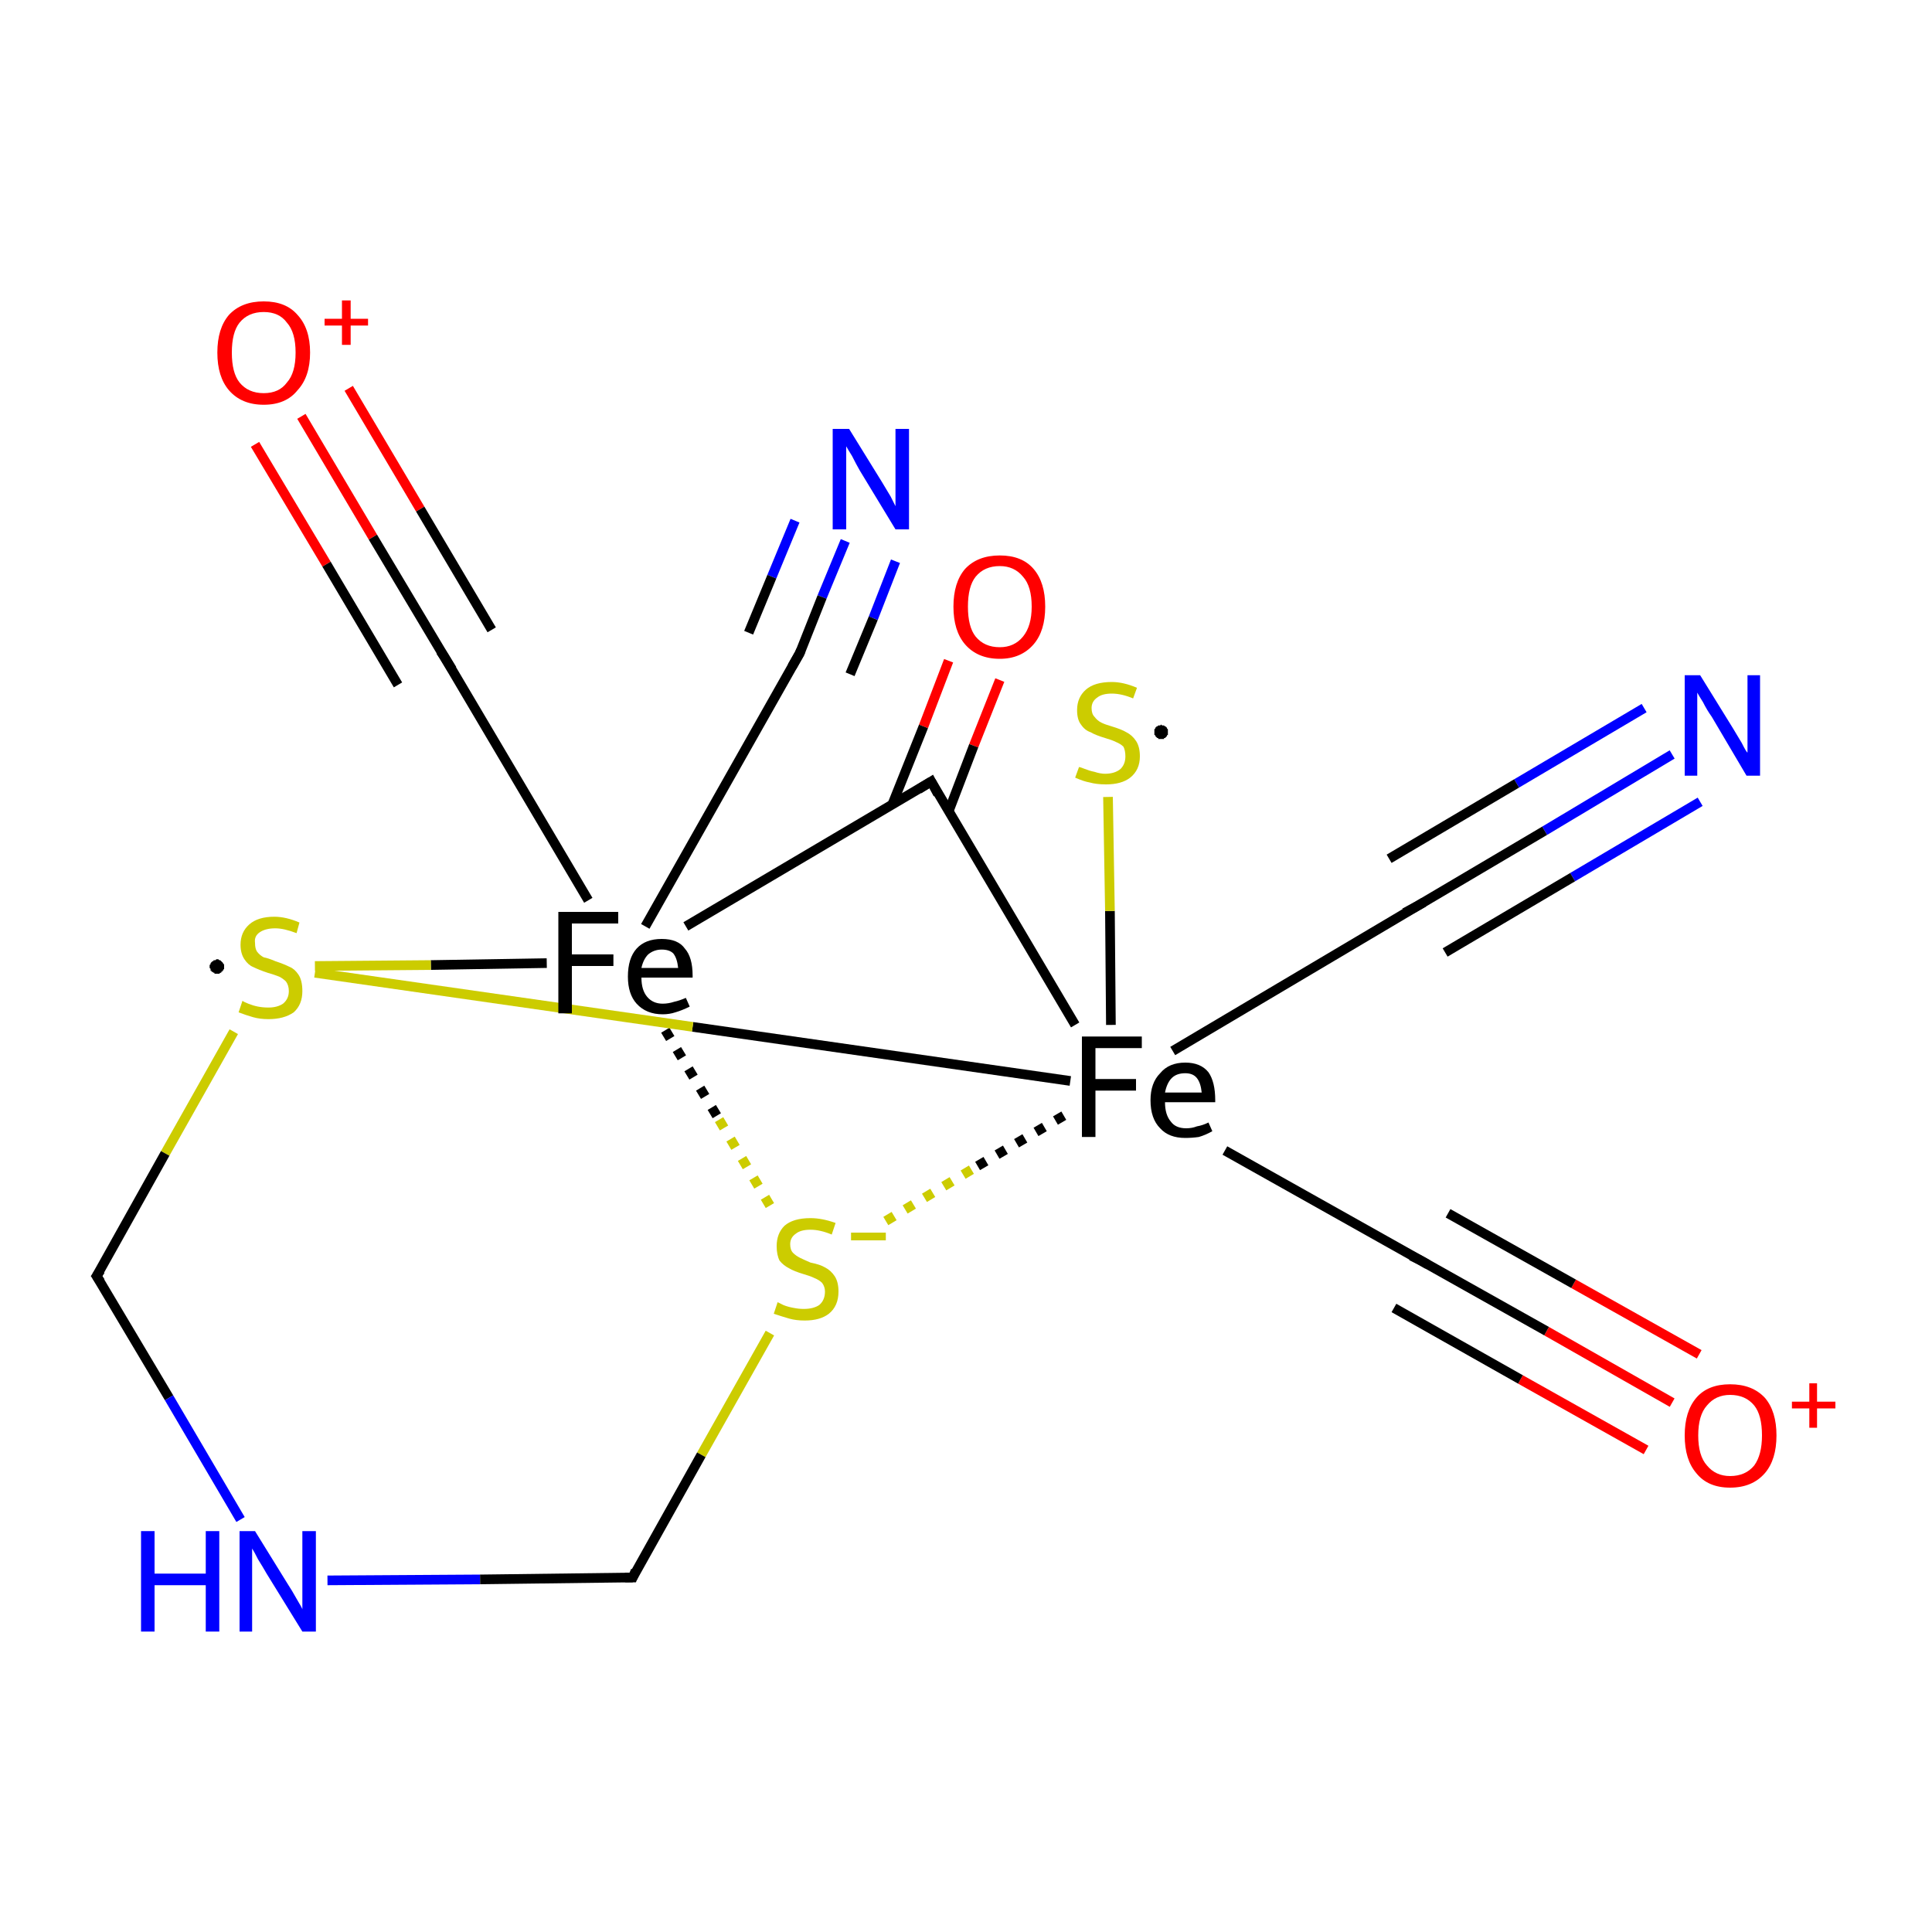 <?xml version='1.0' encoding='iso-8859-1'?>
<svg version='1.1' baseProfile='full'
              xmlns='http://www.w3.org/2000/svg'
                      xmlns:rdkit='http://www.rdkit.org/xml'
                      xmlns:xlink='http://www.w3.org/1999/xlink'
                  xml:space='preserve'
width='200px' height='200px' viewBox='0 0 200 200'>
<!-- END OF HEADER -->
<rect style='opacity:1.0;fill:#FFFFFF;stroke:none' width='200.0' height='200.0' x='0.0' y='0.0'> </rect>
<path class='bond-0 atom-2 atom-0' d='M 79.7,124.8 L 74.2,115.5' style='fill:none;fill-rule:evenodd;stroke:#CCCC00;stroke-width:1.0px;stroke-linecap:butt;stroke-linejoin:miter;stroke-opacity:1;stroke-dasharray:1,1.333' />
<path class='bond-0 atom-2 atom-0' d='M 74.2,115.5 L 68.6,106.2' style='fill:none;fill-rule:evenodd;stroke:#000000;stroke-width:1.0px;stroke-linecap:butt;stroke-linejoin:miter;stroke-opacity:1;stroke-dasharray:1,1.333' />
<path class='bond-1 atom-0 atom-3' d='M 56.6,99.7 L 44.6,99.9' style='fill:none;fill-rule:evenodd;stroke:#000000;stroke-width:1.0px;stroke-linecap:butt;stroke-linejoin:miter;stroke-opacity:1' />
<path class='bond-1 atom-0 atom-3' d='M 44.6,99.9 L 32.6,100.0' style='fill:none;fill-rule:evenodd;stroke:#CCCC00;stroke-width:1.0px;stroke-linecap:butt;stroke-linejoin:miter;stroke-opacity:1' />
<path class='bond-2 atom-0 atom-9' d='M 60.9,93.2 L 46.0,68.0' style='fill:none;fill-rule:evenodd;stroke:#000000;stroke-width:1.0px;stroke-linecap:butt;stroke-linejoin:miter;stroke-opacity:1' />
<path class='bond-3 atom-0 atom-10' d='M 66.8,95.9 L 82.8,67.6' style='fill:none;fill-rule:evenodd;stroke:#000000;stroke-width:1.0px;stroke-linecap:butt;stroke-linejoin:miter;stroke-opacity:1' />
<path class='bond-4 atom-0 atom-11' d='M 71.0,95.9 L 96.4,80.9' style='fill:none;fill-rule:evenodd;stroke:#000000;stroke-width:1.0px;stroke-linecap:butt;stroke-linejoin:miter;stroke-opacity:1' />
<path class='bond-5 atom-2 atom-1' d='M 91.7,126.4 L 101.2,120.7' style='fill:none;fill-rule:evenodd;stroke:#CCCC00;stroke-width:1.0px;stroke-linecap:butt;stroke-linejoin:miter;stroke-opacity:1;stroke-dasharray:1,1.333' />
<path class='bond-5 atom-2 atom-1' d='M 101.2,120.7 L 110.8,115.1' style='fill:none;fill-rule:evenodd;stroke:#000000;stroke-width:1.0px;stroke-linecap:butt;stroke-linejoin:miter;stroke-opacity:1;stroke-dasharray:1,1.333' />
<path class='bond-6 atom-1 atom-3' d='M 110.8,111.9 L 71.7,106.3' style='fill:none;fill-rule:evenodd;stroke:#000000;stroke-width:1.0px;stroke-linecap:butt;stroke-linejoin:miter;stroke-opacity:1' />
<path class='bond-6 atom-1 atom-3' d='M 71.7,106.3 L 32.6,100.7' style='fill:none;fill-rule:evenodd;stroke:#CCCC00;stroke-width:1.0px;stroke-linecap:butt;stroke-linejoin:miter;stroke-opacity:1' />
<path class='bond-7 atom-1 atom-11' d='M 111.3,106.1 L 96.4,80.9' style='fill:none;fill-rule:evenodd;stroke:#000000;stroke-width:1.0px;stroke-linecap:butt;stroke-linejoin:miter;stroke-opacity:1' />
<path class='bond-8 atom-1 atom-12' d='M 121.4,108.8 L 146.7,93.8' style='fill:none;fill-rule:evenodd;stroke:#000000;stroke-width:1.0px;stroke-linecap:butt;stroke-linejoin:miter;stroke-opacity:1' />
<path class='bond-9 atom-1 atom-13' d='M 126.8,119.1 L 147.1,130.5' style='fill:none;fill-rule:evenodd;stroke:#000000;stroke-width:1.0px;stroke-linecap:butt;stroke-linejoin:miter;stroke-opacity:1' />
<path class='bond-10 atom-2 atom-16' d='M 79.7,138.0 L 72.6,150.6' style='fill:none;fill-rule:evenodd;stroke:#CCCC00;stroke-width:1.0px;stroke-linecap:butt;stroke-linejoin:miter;stroke-opacity:1' />
<path class='bond-10 atom-2 atom-16' d='M 72.6,150.6 L 65.5,163.3' style='fill:none;fill-rule:evenodd;stroke:#000000;stroke-width:1.0px;stroke-linecap:butt;stroke-linejoin:miter;stroke-opacity:1' />
<path class='bond-11 atom-3 atom-14' d='M 24.2,106.8 L 17.1,119.4' style='fill:none;fill-rule:evenodd;stroke:#CCCC00;stroke-width:1.0px;stroke-linecap:butt;stroke-linejoin:miter;stroke-opacity:1' />
<path class='bond-11 atom-3 atom-14' d='M 17.1,119.4 L 10.0,132.1' style='fill:none;fill-rule:evenodd;stroke:#000000;stroke-width:1.0px;stroke-linecap:butt;stroke-linejoin:miter;stroke-opacity:1' />
<path class='bond-12 atom-4 atom-9' d='M 31.2,43.1 L 38.6,55.6' style='fill:none;fill-rule:evenodd;stroke:#FF0000;stroke-width:1.0px;stroke-linecap:butt;stroke-linejoin:miter;stroke-opacity:1' />
<path class='bond-12 atom-4 atom-9' d='M 38.6,55.6 L 46.0,68.0' style='fill:none;fill-rule:evenodd;stroke:#000000;stroke-width:1.0px;stroke-linecap:butt;stroke-linejoin:miter;stroke-opacity:1' />
<path class='bond-12 atom-4 atom-9' d='M 36.1,40.2 L 43.5,52.7' style='fill:none;fill-rule:evenodd;stroke:#FF0000;stroke-width:1.0px;stroke-linecap:butt;stroke-linejoin:miter;stroke-opacity:1' />
<path class='bond-12 atom-4 atom-9' d='M 43.5,52.7 L 50.9,65.2' style='fill:none;fill-rule:evenodd;stroke:#000000;stroke-width:1.0px;stroke-linecap:butt;stroke-linejoin:miter;stroke-opacity:1' />
<path class='bond-12 atom-4 atom-9' d='M 26.4,46.0 L 33.8,58.4' style='fill:none;fill-rule:evenodd;stroke:#FF0000;stroke-width:1.0px;stroke-linecap:butt;stroke-linejoin:miter;stroke-opacity:1' />
<path class='bond-12 atom-4 atom-9' d='M 33.8,58.4 L 41.2,70.9' style='fill:none;fill-rule:evenodd;stroke:#000000;stroke-width:1.0px;stroke-linecap:butt;stroke-linejoin:miter;stroke-opacity:1' />
<path class='bond-13 atom-5 atom-10' d='M 87.5,56.0 L 85.1,61.8' style='fill:none;fill-rule:evenodd;stroke:#0000FF;stroke-width:1.0px;stroke-linecap:butt;stroke-linejoin:miter;stroke-opacity:1' />
<path class='bond-13 atom-5 atom-10' d='M 85.1,61.8 L 82.8,67.6' style='fill:none;fill-rule:evenodd;stroke:#000000;stroke-width:1.0px;stroke-linecap:butt;stroke-linejoin:miter;stroke-opacity:1' />
<path class='bond-13 atom-5 atom-10' d='M 92.7,58.1 L 90.4,64.0' style='fill:none;fill-rule:evenodd;stroke:#0000FF;stroke-width:1.0px;stroke-linecap:butt;stroke-linejoin:miter;stroke-opacity:1' />
<path class='bond-13 atom-5 atom-10' d='M 90.4,64.0 L 88.0,69.8' style='fill:none;fill-rule:evenodd;stroke:#000000;stroke-width:1.0px;stroke-linecap:butt;stroke-linejoin:miter;stroke-opacity:1' />
<path class='bond-13 atom-5 atom-10' d='M 82.3,53.9 L 79.9,59.7' style='fill:none;fill-rule:evenodd;stroke:#0000FF;stroke-width:1.0px;stroke-linecap:butt;stroke-linejoin:miter;stroke-opacity:1' />
<path class='bond-13 atom-5 atom-10' d='M 79.9,59.7 L 77.5,65.5' style='fill:none;fill-rule:evenodd;stroke:#000000;stroke-width:1.0px;stroke-linecap:butt;stroke-linejoin:miter;stroke-opacity:1' />
<path class='bond-14 atom-6 atom-11' d='M 103.5,70.4 L 100.8,77.2' style='fill:none;fill-rule:evenodd;stroke:#FF0000;stroke-width:1.0px;stroke-linecap:butt;stroke-linejoin:miter;stroke-opacity:1' />
<path class='bond-14 atom-6 atom-11' d='M 100.8,77.2 L 98.2,84.0' style='fill:none;fill-rule:evenodd;stroke:#000000;stroke-width:1.0px;stroke-linecap:butt;stroke-linejoin:miter;stroke-opacity:1' />
<path class='bond-14 atom-6 atom-11' d='M 98.2,68.4 L 95.6,75.2' style='fill:none;fill-rule:evenodd;stroke:#FF0000;stroke-width:1.0px;stroke-linecap:butt;stroke-linejoin:miter;stroke-opacity:1' />
<path class='bond-14 atom-6 atom-11' d='M 95.6,75.2 L 92.4,83.2' style='fill:none;fill-rule:evenodd;stroke:#000000;stroke-width:1.0px;stroke-linecap:butt;stroke-linejoin:miter;stroke-opacity:1' />
<path class='bond-15 atom-7 atom-12' d='M 173.1,78.1 L 159.9,86.0' style='fill:none;fill-rule:evenodd;stroke:#0000FF;stroke-width:1.0px;stroke-linecap:butt;stroke-linejoin:miter;stroke-opacity:1' />
<path class='bond-15 atom-7 atom-12' d='M 159.9,86.0 L 146.7,93.8' style='fill:none;fill-rule:evenodd;stroke:#000000;stroke-width:1.0px;stroke-linecap:butt;stroke-linejoin:miter;stroke-opacity:1' />
<path class='bond-15 atom-7 atom-12' d='M 176.0,83.0 L 162.8,90.8' style='fill:none;fill-rule:evenodd;stroke:#0000FF;stroke-width:1.0px;stroke-linecap:butt;stroke-linejoin:miter;stroke-opacity:1' />
<path class='bond-15 atom-7 atom-12' d='M 162.8,90.8 L 149.6,98.6' style='fill:none;fill-rule:evenodd;stroke:#000000;stroke-width:1.0px;stroke-linecap:butt;stroke-linejoin:miter;stroke-opacity:1' />
<path class='bond-15 atom-7 atom-12' d='M 170.2,73.3 L 157.0,81.1' style='fill:none;fill-rule:evenodd;stroke:#0000FF;stroke-width:1.0px;stroke-linecap:butt;stroke-linejoin:miter;stroke-opacity:1' />
<path class='bond-15 atom-7 atom-12' d='M 157.0,81.1 L 143.8,88.9' style='fill:none;fill-rule:evenodd;stroke:#000000;stroke-width:1.0px;stroke-linecap:butt;stroke-linejoin:miter;stroke-opacity:1' />
<path class='bond-16 atom-8 atom-13' d='M 173.1,145.2 L 160.1,137.8' style='fill:none;fill-rule:evenodd;stroke:#FF0000;stroke-width:1.0px;stroke-linecap:butt;stroke-linejoin:miter;stroke-opacity:1' />
<path class='bond-16 atom-8 atom-13' d='M 160.1,137.8 L 147.1,130.5' style='fill:none;fill-rule:evenodd;stroke:#000000;stroke-width:1.0px;stroke-linecap:butt;stroke-linejoin:miter;stroke-opacity:1' />
<path class='bond-16 atom-8 atom-13' d='M 170.4,150.1 L 157.4,142.8' style='fill:none;fill-rule:evenodd;stroke:#FF0000;stroke-width:1.0px;stroke-linecap:butt;stroke-linejoin:miter;stroke-opacity:1' />
<path class='bond-16 atom-8 atom-13' d='M 157.4,142.8 L 144.3,135.4' style='fill:none;fill-rule:evenodd;stroke:#000000;stroke-width:1.0px;stroke-linecap:butt;stroke-linejoin:miter;stroke-opacity:1' />
<path class='bond-16 atom-8 atom-13' d='M 175.9,140.2 L 162.9,132.9' style='fill:none;fill-rule:evenodd;stroke:#FF0000;stroke-width:1.0px;stroke-linecap:butt;stroke-linejoin:miter;stroke-opacity:1' />
<path class='bond-16 atom-8 atom-13' d='M 162.9,132.9 L 149.9,125.6' style='fill:none;fill-rule:evenodd;stroke:#000000;stroke-width:1.0px;stroke-linecap:butt;stroke-linejoin:miter;stroke-opacity:1' />
<path class='bond-17 atom-14 atom-15' d='M 10.0,132.1 L 17.5,144.7' style='fill:none;fill-rule:evenodd;stroke:#000000;stroke-width:1.0px;stroke-linecap:butt;stroke-linejoin:miter;stroke-opacity:1' />
<path class='bond-17 atom-14 atom-15' d='M 17.5,144.7 L 24.9,157.3' style='fill:none;fill-rule:evenodd;stroke:#0000FF;stroke-width:1.0px;stroke-linecap:butt;stroke-linejoin:miter;stroke-opacity:1' />
<path class='bond-18 atom-15 atom-16' d='M 33.9,163.6 L 49.7,163.5' style='fill:none;fill-rule:evenodd;stroke:#0000FF;stroke-width:1.0px;stroke-linecap:butt;stroke-linejoin:miter;stroke-opacity:1' />
<path class='bond-18 atom-15 atom-16' d='M 49.7,163.5 L 65.5,163.3' style='fill:none;fill-rule:evenodd;stroke:#000000;stroke-width:1.0px;stroke-linecap:butt;stroke-linejoin:miter;stroke-opacity:1' />
<path class='bond-19 atom-1 atom-17' d='M 115.0,106.1 L 114.9,94.3' style='fill:none;fill-rule:evenodd;stroke:#000000;stroke-width:1.0px;stroke-linecap:butt;stroke-linejoin:miter;stroke-opacity:1' />
<path class='bond-19 atom-1 atom-17' d='M 114.9,94.3 L 114.7,82.5' style='fill:none;fill-rule:evenodd;stroke:#CCCC00;stroke-width:1.0px;stroke-linecap:butt;stroke-linejoin:miter;stroke-opacity:1' />
<path d='M 46.8,69.3 L 46.0,68.0 L 45.6,67.4' style='fill:none;stroke:#000000;stroke-width:1.0px;stroke-linecap:butt;stroke-linejoin:miter;stroke-miterlimit:10;stroke-opacity:1;' />
<path d='M 82.0,69.0 L 82.8,67.6 L 82.9,67.3' style='fill:none;stroke:#000000;stroke-width:1.0px;stroke-linecap:butt;stroke-linejoin:miter;stroke-miterlimit:10;stroke-opacity:1;' />
<path d='M 95.1,81.7 L 96.4,80.9 L 97.1,82.2' style='fill:none;stroke:#000000;stroke-width:1.0px;stroke-linecap:butt;stroke-linejoin:miter;stroke-miterlimit:10;stroke-opacity:1;' />
<path d='M 145.4,94.5 L 146.7,93.8 L 147.4,93.4' style='fill:none;stroke:#000000;stroke-width:1.0px;stroke-linecap:butt;stroke-linejoin:miter;stroke-miterlimit:10;stroke-opacity:1;' />
<path d='M 146.1,130.0 L 147.1,130.5 L 147.8,130.9' style='fill:none;stroke:#000000;stroke-width:1.0px;stroke-linecap:butt;stroke-linejoin:miter;stroke-miterlimit:10;stroke-opacity:1;' />
<path d='M 10.4,131.5 L 10.0,132.1 L 10.4,132.7' style='fill:none;stroke:#000000;stroke-width:1.0px;stroke-linecap:butt;stroke-linejoin:miter;stroke-miterlimit:10;stroke-opacity:1;' />
<path d='M 65.8,162.6 L 65.5,163.3 L 64.7,163.3' style='fill:none;stroke:#000000;stroke-width:1.0px;stroke-linecap:butt;stroke-linejoin:miter;stroke-miterlimit:10;stroke-opacity:1;' />
<path class='atom-0' d='M 57.8 94.4
L 64.0 94.4
L 64.0 95.6
L 59.2 95.6
L 59.2 98.8
L 63.5 98.8
L 63.5 100.0
L 59.2 100.0
L 59.2 104.9
L 57.8 104.9
L 57.8 94.4
' fill='#000000'/>
<path class='atom-0' d='M 65.0 101.1
Q 65.0 99.2, 65.9 98.2
Q 66.8 97.2, 68.5 97.2
Q 70.2 97.2, 70.9 98.2
Q 71.7 99.1, 71.7 101.0
L 71.7 101.2
L 66.4 101.2
Q 66.4 102.5, 67.0 103.2
Q 67.6 103.9, 68.6 103.9
Q 69.2 103.9, 69.8 103.7
Q 70.3 103.6, 71.0 103.3
L 71.4 104.2
Q 70.6 104.6, 69.9 104.8
Q 69.3 105.0, 68.6 105.0
Q 66.9 105.0, 65.9 103.9
Q 65.0 102.9, 65.0 101.1
M 68.5 98.3
Q 67.7 98.3, 67.1 98.8
Q 66.6 99.3, 66.4 100.2
L 70.2 100.2
Q 70.1 99.2, 69.7 98.7
Q 69.3 98.3, 68.5 98.3
' fill='#000000'/>
<path class='atom-1' d='M 112.0 107.3
L 118.2 107.3
L 118.2 108.5
L 113.4 108.5
L 113.4 111.7
L 117.6 111.7
L 117.6 112.9
L 113.4 112.9
L 113.4 117.7
L 112.0 117.7
L 112.0 107.3
' fill='#000000'/>
<path class='atom-1' d='M 119.1 113.9
Q 119.1 112.1, 120.1 111.1
Q 121.0 110.0, 122.7 110.0
Q 124.3 110.0, 125.1 111.0
Q 125.8 112.0, 125.8 113.9
L 125.8 114.1
L 120.6 114.1
Q 120.6 115.4, 121.2 116.1
Q 121.7 116.8, 122.8 116.8
Q 123.4 116.8, 123.9 116.6
Q 124.5 116.5, 125.1 116.2
L 125.5 117.1
Q 124.8 117.5, 124.1 117.7
Q 123.4 117.8, 122.7 117.8
Q 121.0 117.8, 120.1 116.8
Q 119.1 115.8, 119.1 113.9
M 122.7 111.1
Q 121.8 111.1, 121.3 111.6
Q 120.8 112.1, 120.6 113.1
L 124.4 113.1
Q 124.3 112.1, 123.9 111.6
Q 123.5 111.1, 122.7 111.1
' fill='#000000'/>
<path class='atom-2' d='M 80.5 134.8
Q 80.7 134.9, 81.1 135.1
Q 81.6 135.3, 82.2 135.4
Q 82.7 135.5, 83.2 135.5
Q 84.2 135.5, 84.8 135.1
Q 85.4 134.6, 85.4 133.7
Q 85.4 133.2, 85.1 132.8
Q 84.8 132.5, 84.3 132.3
Q 83.9 132.1, 83.2 131.9
Q 82.2 131.6, 81.7 131.3
Q 81.1 131.0, 80.7 130.5
Q 80.4 129.9, 80.4 129.0
Q 80.4 127.7, 81.2 126.9
Q 82.1 126.1, 83.9 126.1
Q 85.1 126.1, 86.5 126.6
L 86.1 127.8
Q 84.9 127.3, 83.9 127.3
Q 82.9 127.3, 82.4 127.7
Q 81.8 128.1, 81.8 128.8
Q 81.8 129.4, 82.1 129.7
Q 82.4 130.0, 82.8 130.2
Q 83.2 130.4, 83.9 130.7
Q 84.9 130.9, 85.4 131.2
Q 86.0 131.5, 86.4 132.1
Q 86.8 132.7, 86.8 133.7
Q 86.8 135.2, 85.8 136.0
Q 84.9 136.7, 83.3 136.7
Q 82.4 136.7, 81.7 136.5
Q 81.0 136.3, 80.1 136.0
L 80.5 134.8
' fill='#CCCC00'/>
<path class='atom-2' d='M 88.1 127.6
L 91.7 127.6
L 91.7 128.4
L 88.1 128.4
L 88.1 127.6
' fill='#CCCC00'/>
<path class='atom-3' d='M 25.1 103.6
Q 25.2 103.7, 25.7 103.9
Q 26.2 104.1, 26.7 104.2
Q 27.2 104.3, 27.8 104.3
Q 28.7 104.3, 29.3 103.9
Q 29.9 103.4, 29.9 102.6
Q 29.9 102.0, 29.6 101.6
Q 29.3 101.3, 28.9 101.1
Q 28.4 100.9, 27.7 100.7
Q 26.8 100.4, 26.2 100.1
Q 25.7 99.9, 25.3 99.3
Q 24.9 98.7, 24.9 97.8
Q 24.9 96.5, 25.8 95.7
Q 26.7 94.9, 28.4 94.9
Q 29.6 94.9, 31.0 95.5
L 30.7 96.6
Q 29.4 96.1, 28.5 96.1
Q 27.5 96.1, 26.9 96.5
Q 26.3 96.9, 26.4 97.6
Q 26.4 98.2, 26.6 98.5
Q 26.9 98.9, 27.3 99.1
Q 27.8 99.2, 28.5 99.5
Q 29.4 99.8, 30.0 100.1
Q 30.5 100.3, 30.9 100.9
Q 31.3 101.5, 31.3 102.6
Q 31.3 104.0, 30.4 104.8
Q 29.4 105.5, 27.8 105.5
Q 26.9 105.5, 26.2 105.3
Q 25.5 105.1, 24.7 104.8
L 25.1 103.6
' fill='#CCCC00'/>
<path class='atom-4' d='M 22.5 36.5
Q 22.5 34.0, 23.7 32.6
Q 25.0 31.2, 27.3 31.2
Q 29.6 31.2, 30.8 32.6
Q 32.1 34.0, 32.1 36.5
Q 32.1 39.0, 30.8 40.4
Q 29.6 41.9, 27.3 41.9
Q 25.0 41.9, 23.7 40.4
Q 22.5 39.0, 22.5 36.5
M 27.3 40.7
Q 28.9 40.7, 29.7 39.6
Q 30.6 38.6, 30.6 36.5
Q 30.6 34.4, 29.7 33.4
Q 28.9 32.3, 27.3 32.3
Q 25.7 32.3, 24.8 33.4
Q 24.0 34.4, 24.0 36.5
Q 24.0 38.6, 24.8 39.6
Q 25.7 40.7, 27.3 40.7
' fill='#FF0000'/>
<path class='atom-4' d='M 33.6 33.0
L 35.4 33.0
L 35.4 31.1
L 36.3 31.1
L 36.3 33.0
L 38.1 33.0
L 38.1 33.7
L 36.3 33.7
L 36.3 35.7
L 35.4 35.7
L 35.4 33.7
L 33.6 33.7
L 33.6 33.0
' fill='#FF0000'/>
<path class='atom-5' d='M 87.9 44.4
L 91.3 49.9
Q 91.6 50.4, 92.2 51.4
Q 92.7 52.4, 92.7 52.4
L 92.7 44.4
L 94.1 44.4
L 94.1 54.8
L 92.7 54.8
L 89.0 48.7
Q 88.6 48.0, 88.2 47.2
Q 87.7 46.4, 87.6 46.2
L 87.6 54.8
L 86.2 54.8
L 86.2 44.4
L 87.9 44.4
' fill='#0000FF'/>
<path class='atom-6' d='M 98.7 62.8
Q 98.7 60.3, 99.9 58.9
Q 101.2 57.5, 103.5 57.5
Q 105.8 57.5, 107.0 58.9
Q 108.2 60.3, 108.2 62.8
Q 108.2 65.3, 107.0 66.7
Q 105.7 68.2, 103.5 68.2
Q 101.2 68.2, 99.9 66.7
Q 98.7 65.3, 98.7 62.8
M 103.5 67.0
Q 105.0 67.0, 105.9 65.9
Q 106.8 64.8, 106.8 62.8
Q 106.8 60.7, 105.9 59.7
Q 105.0 58.6, 103.5 58.6
Q 101.9 58.6, 101.0 59.7
Q 100.2 60.7, 100.2 62.8
Q 100.2 64.9, 101.0 65.9
Q 101.9 67.0, 103.5 67.0
' fill='#FF0000'/>
<path class='atom-7' d='M 176.0 69.9
L 179.4 75.4
Q 179.7 75.9, 180.3 76.9
Q 180.8 77.9, 180.9 77.9
L 180.9 69.9
L 182.2 69.9
L 182.2 80.3
L 180.8 80.3
L 177.2 74.2
Q 176.7 73.5, 176.3 72.7
Q 175.8 71.9, 175.7 71.7
L 175.7 80.3
L 174.4 80.3
L 174.4 69.9
L 176.0 69.9
' fill='#0000FF'/>
<path class='atom-8' d='M 174.4 148.6
Q 174.4 146.1, 175.6 144.7
Q 176.8 143.3, 179.1 143.3
Q 181.4 143.3, 182.7 144.7
Q 183.9 146.1, 183.9 148.6
Q 183.9 151.1, 182.7 152.5
Q 181.4 154.0, 179.1 154.0
Q 176.8 154.0, 175.6 152.5
Q 174.4 151.1, 174.4 148.6
M 179.1 152.8
Q 180.7 152.8, 181.6 151.7
Q 182.4 150.6, 182.4 148.6
Q 182.4 146.5, 181.6 145.5
Q 180.7 144.4, 179.1 144.4
Q 177.6 144.4, 176.7 145.5
Q 175.8 146.5, 175.8 148.6
Q 175.8 150.7, 176.7 151.7
Q 177.6 152.8, 179.1 152.8
' fill='#FF0000'/>
<path class='atom-8' d='M 185.5 145.1
L 187.3 145.1
L 187.3 143.2
L 188.1 143.2
L 188.1 145.1
L 190.0 145.1
L 190.0 145.8
L 188.1 145.8
L 188.1 147.8
L 187.3 147.8
L 187.3 145.8
L 185.5 145.8
L 185.5 145.1
' fill='#FF0000'/>
<path class='atom-15' d='M 14.6 158.5
L 16.0 158.5
L 16.0 162.9
L 21.3 162.9
L 21.3 158.5
L 22.7 158.5
L 22.7 168.9
L 21.3 168.9
L 21.3 164.1
L 16.0 164.1
L 16.0 168.9
L 14.6 168.9
L 14.6 158.5
' fill='#0000FF'/>
<path class='atom-15' d='M 26.4 158.5
L 29.8 164.0
Q 30.2 164.6, 30.7 165.5
Q 31.3 166.5, 31.3 166.6
L 31.3 158.5
L 32.7 158.5
L 32.7 168.9
L 31.3 168.9
L 27.6 162.9
Q 27.2 162.2, 26.7 161.4
Q 26.3 160.6, 26.1 160.3
L 26.1 168.9
L 24.8 168.9
L 24.8 158.5
L 26.4 158.5
' fill='#0000FF'/>
<path class='atom-17' d='M 111.7 79.4
Q 111.8 79.4, 112.3 79.6
Q 112.8 79.8, 113.3 79.9
Q 113.9 80.1, 114.4 80.1
Q 115.4 80.1, 116.0 79.6
Q 116.5 79.1, 116.5 78.3
Q 116.5 77.7, 116.3 77.3
Q 116.0 77.0, 115.5 76.8
Q 115.1 76.6, 114.4 76.4
Q 113.4 76.1, 112.9 75.8
Q 112.3 75.6, 111.9 75.0
Q 111.5 74.5, 111.5 73.5
Q 111.5 72.2, 112.4 71.4
Q 113.3 70.6, 115.1 70.6
Q 116.3 70.6, 117.7 71.2
L 117.3 72.3
Q 116.1 71.8, 115.1 71.8
Q 114.1 71.8, 113.6 72.2
Q 113.0 72.6, 113.0 73.3
Q 113.0 73.9, 113.3 74.2
Q 113.6 74.6, 114.0 74.8
Q 114.4 75.0, 115.1 75.2
Q 116.1 75.5, 116.6 75.8
Q 117.2 76.1, 117.6 76.7
Q 118.0 77.3, 118.0 78.3
Q 118.0 79.7, 117.0 80.5
Q 116.1 81.2, 114.5 81.2
Q 113.5 81.2, 112.8 81.0
Q 112.2 80.9, 111.3 80.5
L 111.7 79.4
' fill='#CCCC00'/>
<path class='atom-3' d='M 23.2,100.1 L 23.2,100.1 L 23.2,100.2 L 23.2,100.3 L 23.2,100.3 L 23.1,100.4 L 23.1,100.4 L 23.1,100.5 L 23.0,100.5 L 23.0,100.6 L 22.9,100.6 L 22.9,100.7 L 22.8,100.7 L 22.8,100.7 L 22.7,100.8 L 22.7,100.8 L 22.6,100.8 L 22.5,100.8 L 22.5,100.8 L 22.4,100.8 L 22.4,100.8 L 22.3,100.8 L 22.2,100.8 L 22.2,100.7 L 22.1,100.7 L 22.1,100.7 L 22.0,100.6 L 22.0,100.6 L 21.9,100.6 L 21.9,100.5 L 21.8,100.5 L 21.8,100.4 L 21.8,100.3 L 21.8,100.3 L 21.7,100.2 L 21.7,100.2 L 21.7,100.1 L 21.7,100.0 L 21.7,100.0 L 21.7,99.9 L 21.8,99.8 L 21.8,99.8 L 21.8,99.7 L 21.8,99.7 L 21.9,99.6 L 21.9,99.6 L 22.0,99.5 L 22.0,99.5 L 22.1,99.5 L 22.1,99.4 L 22.2,99.4 L 22.2,99.4 L 22.3,99.4 L 22.4,99.3 L 22.4,99.3 L 22.5,99.3 L 22.5,99.3 L 22.6,99.3 L 22.7,99.4 L 22.7,99.4 L 22.8,99.4 L 22.8,99.4 L 22.9,99.5 L 22.9,99.5 L 23.0,99.6 L 23.0,99.6 L 23.1,99.7 L 23.1,99.7 L 23.1,99.8 L 23.2,99.8 L 23.2,99.9 L 23.2,99.9 L 23.2,100.0 L 23.2,100.1 L 22.5,100.1 Z' style='fill:#000000;fill-rule:evenodd;fill-opacity:1;stroke:#000000;stroke-width:0.0px;stroke-linecap:butt;stroke-linejoin:miter;stroke-miterlimit:10;stroke-opacity:1;' />
<path class='atom-17' d='M 120.9,75.8 L 120.9,75.8 L 120.9,75.9 L 120.9,76.0 L 120.9,76.0 L 120.9,76.1 L 120.8,76.1 L 120.8,76.2 L 120.8,76.2 L 120.7,76.3 L 120.7,76.3 L 120.6,76.4 L 120.6,76.4 L 120.5,76.4 L 120.5,76.5 L 120.4,76.5 L 120.3,76.5 L 120.3,76.5 L 120.2,76.5 L 120.2,76.5 L 120.1,76.5 L 120.0,76.5 L 120.0,76.5 L 119.9,76.5 L 119.9,76.4 L 119.8,76.4 L 119.8,76.4 L 119.7,76.3 L 119.7,76.3 L 119.6,76.2 L 119.6,76.2 L 119.6,76.1 L 119.5,76.1 L 119.5,76.0 L 119.5,75.9 L 119.5,75.9 L 119.5,75.8 L 119.5,75.8 L 119.5,75.7 L 119.5,75.6 L 119.5,75.6 L 119.5,75.5 L 119.6,75.4 L 119.6,75.4 L 119.6,75.3 L 119.7,75.3 L 119.7,75.2 L 119.8,75.2 L 119.8,75.2 L 119.9,75.1 L 119.9,75.1 L 120.0,75.1 L 120.0,75.1 L 120.1,75.1 L 120.2,75.0 L 120.2,75.0 L 120.3,75.1 L 120.3,75.1 L 120.4,75.1 L 120.5,75.1 L 120.5,75.1 L 120.6,75.2 L 120.6,75.2 L 120.7,75.2 L 120.7,75.3 L 120.8,75.3 L 120.8,75.4 L 120.8,75.4 L 120.9,75.5 L 120.9,75.5 L 120.9,75.6 L 120.9,75.7 L 120.9,75.7 L 120.9,75.8 L 120.2,75.8 Z' style='fill:#000000;fill-rule:evenodd;fill-opacity:1;stroke:#000000;stroke-width:0.0px;stroke-linecap:butt;stroke-linejoin:miter;stroke-miterlimit:10;stroke-opacity:1;' />
</svg>
